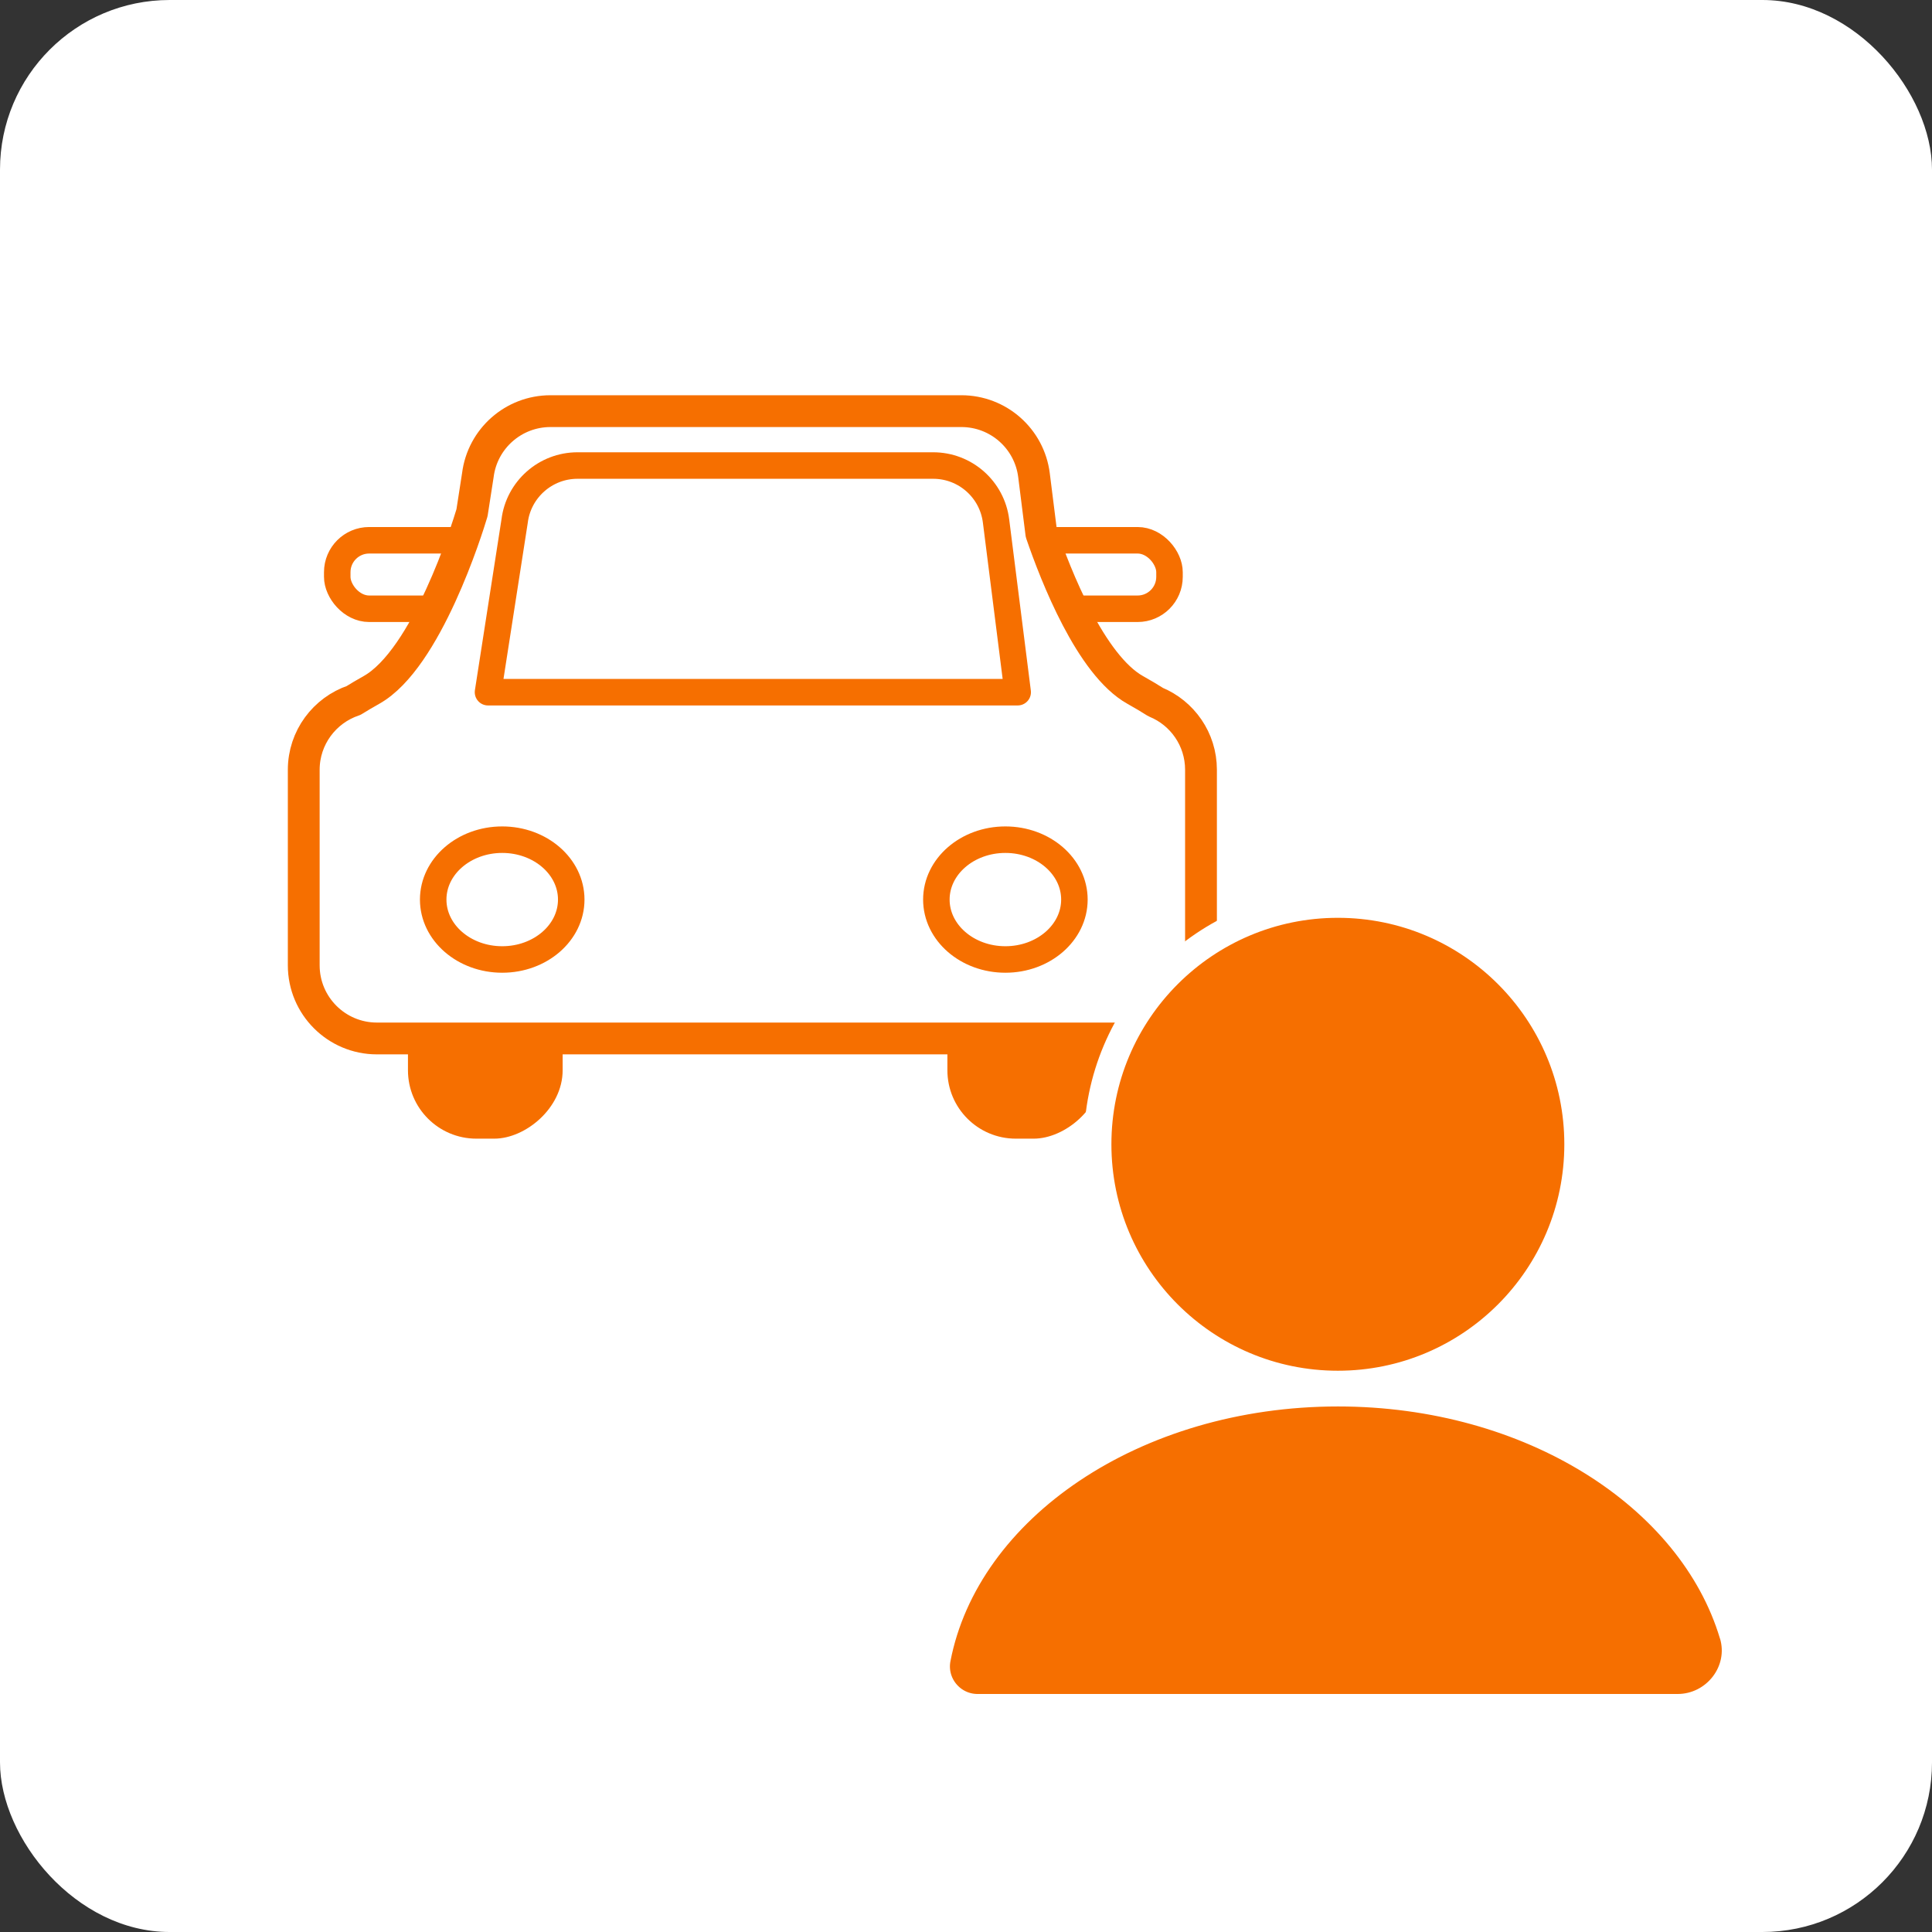 <?xml version="1.0" encoding="UTF-8"?><svg xmlns="http://www.w3.org/2000/svg" viewBox="0 0 182.23 182.23"><rect x="0" y="0" width="182.23" height="182.23" fill="#333333" stroke="none"/><defs><style>.d{stroke-width:2.5px;}.d,.e,.f{fill:#fff;}.d,.g,.f{stroke-linecap:round;stroke-linejoin:round;}.d,.h,.f{stroke:#f66f00;}.g{stroke:#fff;stroke-width:2.6px;}.g,.h{fill:#f66f00;}.h{stroke-miterlimit:10;}.f{stroke-width:3px;}</style></defs><g id="a"/><g id="b"><g id="c"><g><rect class="e" x="0" y="0" width="182.23" height="182.23" rx="16" ry="16"/><g><g><rect class="d" x="93.92" y="50.96" width="16.39" height="6.46" rx="3.01" ry="3.01"/><rect class="d" x="31.81" y="50.96" width="16.39" height="6.46" rx="3.01" ry="3.01"/><g><rect class="h" x="30.57" y="84.89" width="30.43" height="13.59" rx="5.95" ry="5.95" transform="translate(137.46 45.9) rotate(90)"/><rect class="h" x="81.45" y="84.89" width="30.43" height="13.59" rx="5.95" ry="5.95" transform="translate(188.34 -4.98) rotate(90)"/></g></g><path class="f" d="M113.28,74.08v-1.48c0-2.88-1.77-5.35-4.28-6.38-.57-.36-1.2-.74-1.92-1.14-4.2-2.35-7.5-10.79-8.86-14.76l-.69-5.49c-.43-3.46-3.37-6.05-6.85-6.05H51.92c-3.48,0-6.42,2.59-6.85,6.05l-.55,3.54c-.42,1.41-4.27,13.79-9.49,16.71-.62,.35-1.17,.67-1.68,.99-2.73,.92-4.7,3.5-4.7,6.54v18.44c0,3.81,3.09,6.9,6.9,6.9H106.38c3.81,0,6.9-3.09,6.9-6.9v-16.66h0c0-.1,0-.2,0-.3Z"/><path class="d" d="M95.99,65.29l-2.04-16.14c-.37-2.99-2.91-5.24-5.93-5.24H54.47c-3.01,0-5.56,2.25-5.93,5.24l-2.51,16.14h49.96Z"/><g><ellipse class="d" cx="47.37" cy="84.85" rx="6.51" ry="5.65"/><ellipse class="d" cx="94.83" cy="84.85" rx="6.51" ry="5.65"/></g></g><g><circle class="g" cx="126.19" cy="107.93" r="22.66"/><path class="g" d="M163.47,154.16c-3.92-13.06-19.12-22.8-37.27-22.8-19.2,0-35.09,10.89-37.83,25.09-.46,2.4,1.39,4.63,3.84,4.63h66.02c3.6,0,6.28-3.46,5.25-6.91Z"/></g></g></g></g></svg>
